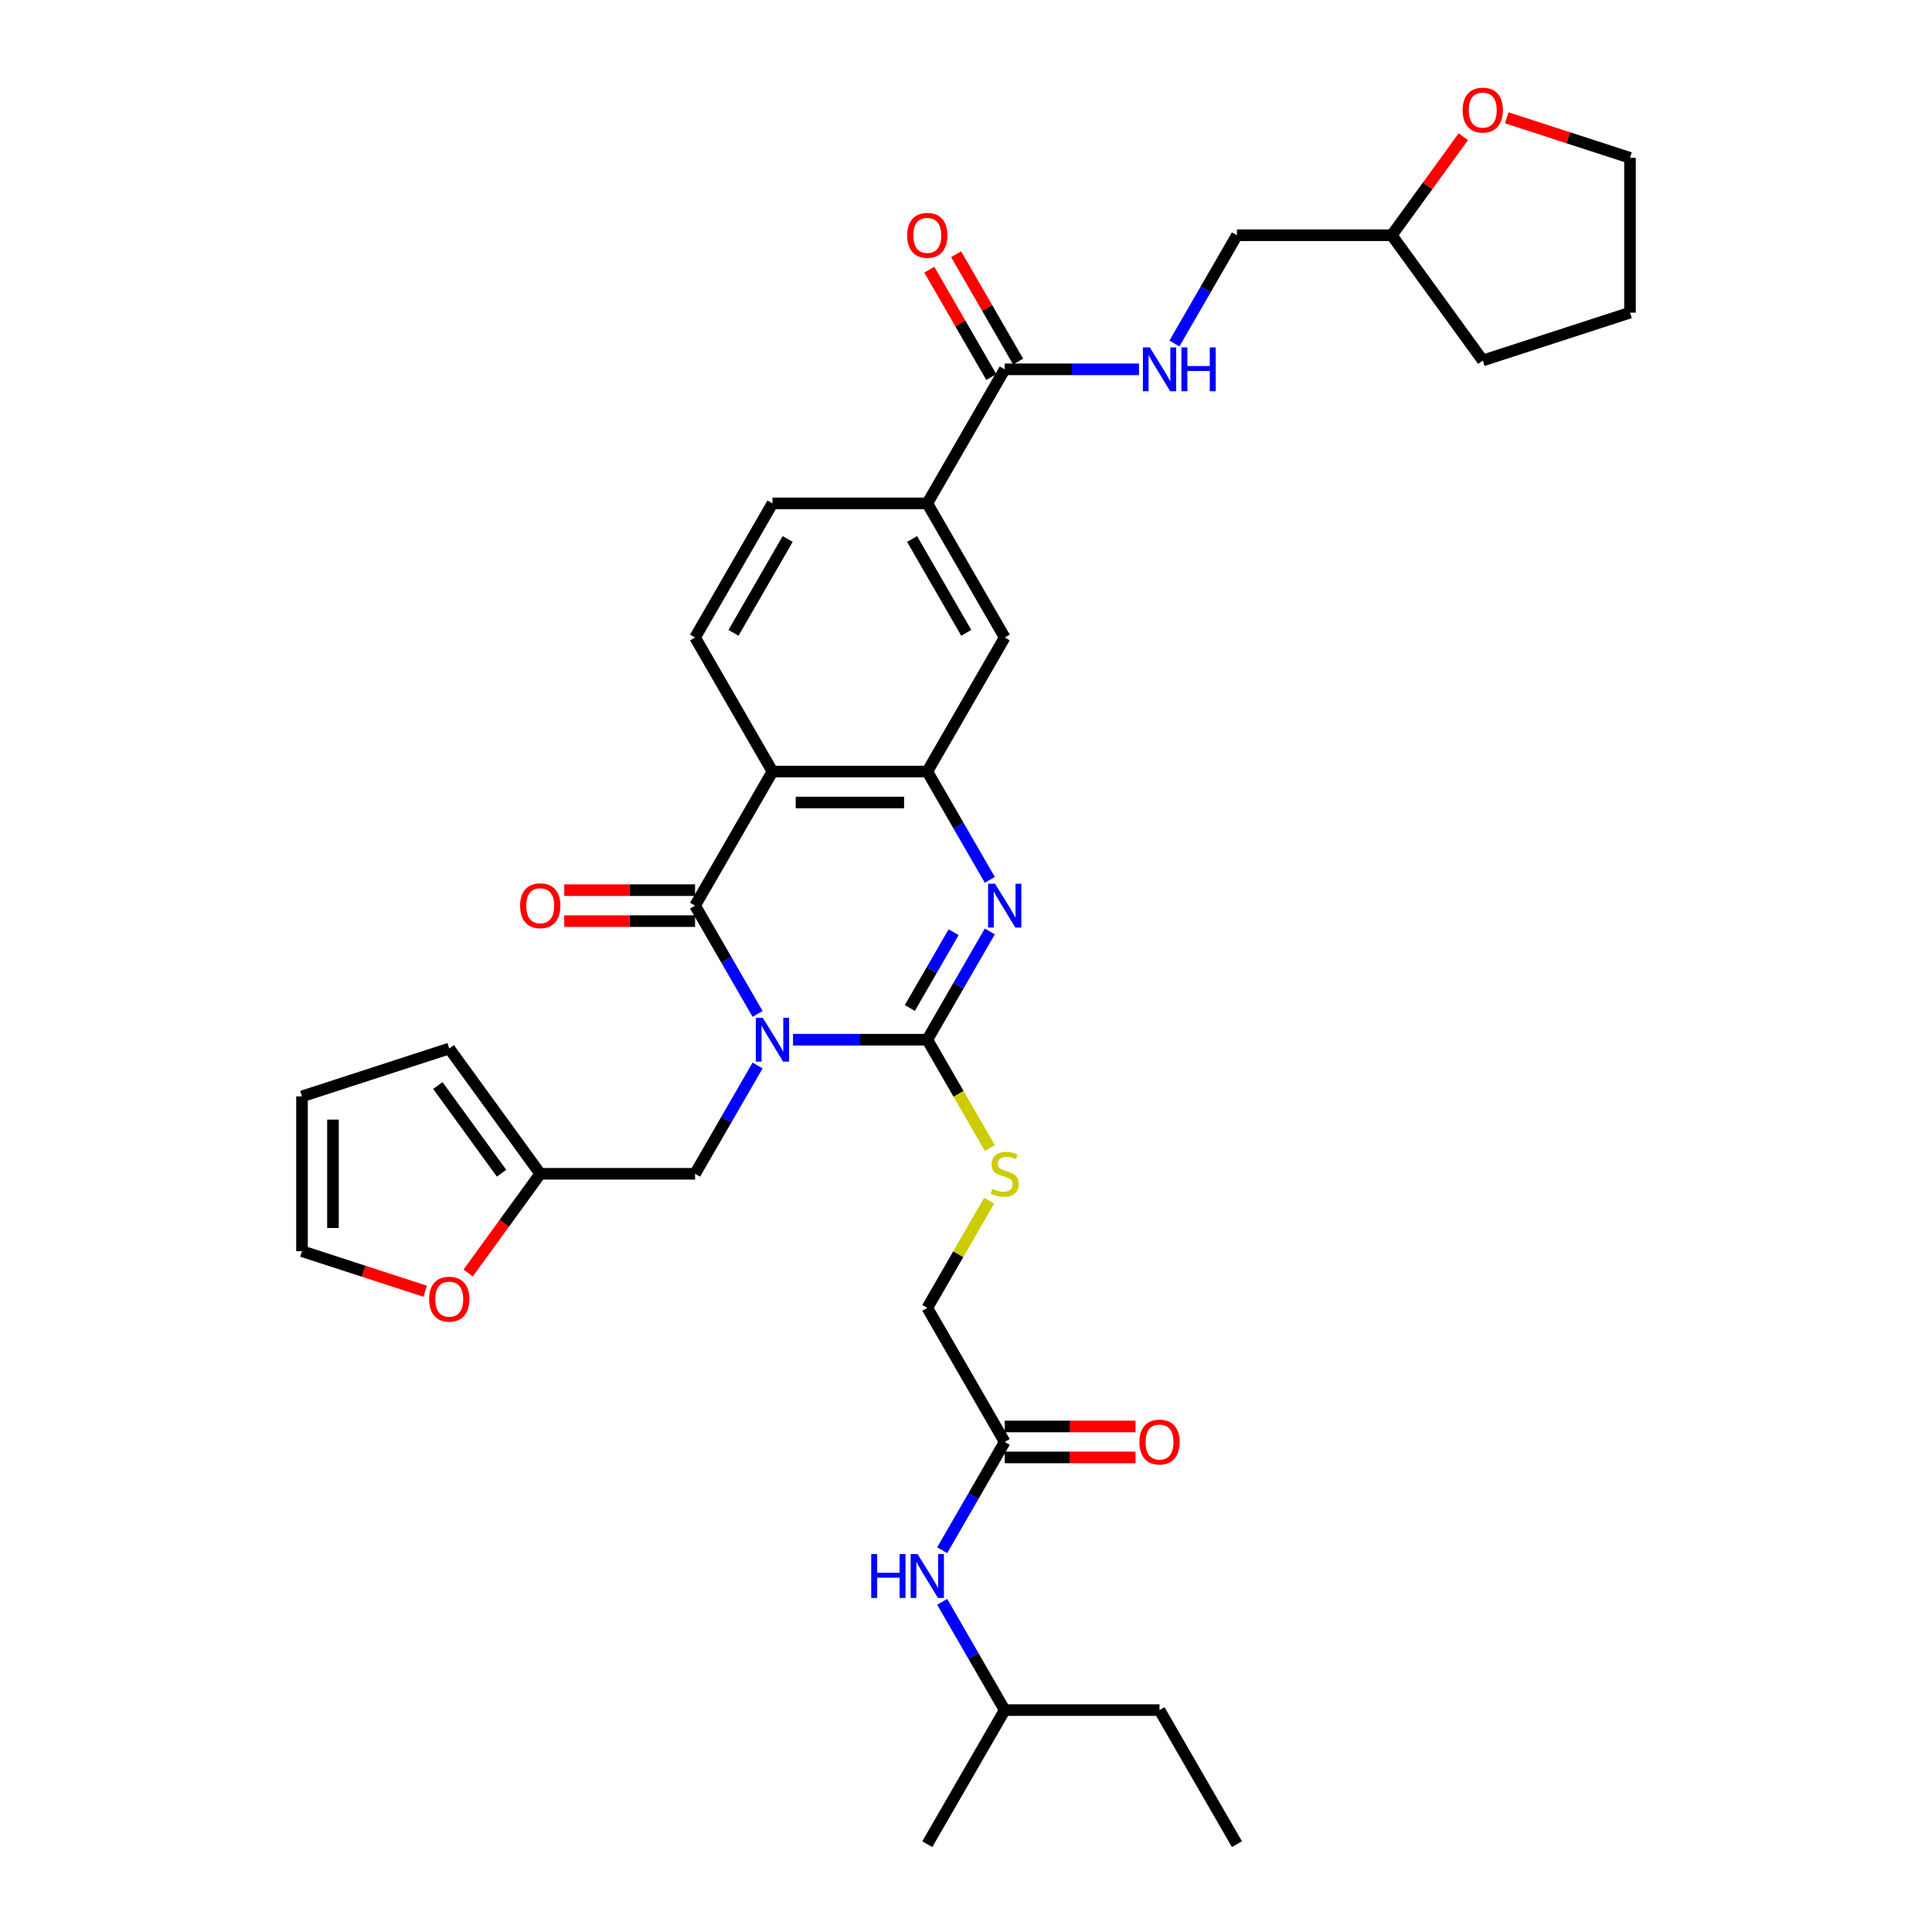 <?xml version='1.0' encoding='iso-8859-1'?>
<svg version='1.1' baseProfile='full'
              xmlns='http://www.w3.org/2000/svg'
                      xmlns:rdkit='http://www.rdkit.org/xml'
                      xmlns:xlink='http://www.w3.org/1999/xlink'
                  xml:space='preserve'
width='1000px' height='1000px' viewBox='0 0 1000 1000'>
<!-- END OF HEADER -->
<rect style='opacity:1.0;fill:#FFFFFF;stroke:none' width='1000' height='1000' x='0' y='0'> </rect>
<path class='bond-0' d='M 410.441,538.153 L 445.204,538.153' style='fill:none;fill-rule:evenodd;stroke:#0000FF;stroke-width:6px;stroke-linecap:butt;stroke-linejoin:miter;stroke-opacity:1' />
<path class='bond-0' d='M 445.204,538.153 L 479.966,538.153' style='fill:none;fill-rule:evenodd;stroke:#000000;stroke-width:6px;stroke-linecap:butt;stroke-linejoin:miter;stroke-opacity:1' />
<path class='bond-1' d='M 392.124,524.802 L 375.944,496.778' style='fill:none;fill-rule:evenodd;stroke:#0000FF;stroke-width:6px;stroke-linecap:butt;stroke-linejoin:miter;stroke-opacity:1' />
<path class='bond-1' d='M 375.944,496.778 L 359.764,468.754' style='fill:none;fill-rule:evenodd;stroke:#000000;stroke-width:6px;stroke-linecap:butt;stroke-linejoin:miter;stroke-opacity:1' />
<path class='bond-6' d='M 392.124,551.503 L 375.944,579.527' style='fill:none;fill-rule:evenodd;stroke:#0000FF;stroke-width:6px;stroke-linecap:butt;stroke-linejoin:miter;stroke-opacity:1' />
<path class='bond-6' d='M 375.944,579.527 L 359.764,607.552' style='fill:none;fill-rule:evenodd;stroke:#000000;stroke-width:6px;stroke-linecap:butt;stroke-linejoin:miter;stroke-opacity:1' />
<path class='bond-2' d='M 479.966,538.153 L 496.146,510.129' style='fill:none;fill-rule:evenodd;stroke:#000000;stroke-width:6px;stroke-linecap:butt;stroke-linejoin:miter;stroke-opacity:1' />
<path class='bond-2' d='M 496.146,510.129 L 512.326,482.105' style='fill:none;fill-rule:evenodd;stroke:#0000FF;stroke-width:6px;stroke-linecap:butt;stroke-linejoin:miter;stroke-opacity:1' />
<path class='bond-2' d='M 470.94,521.732 L 482.266,502.115' style='fill:none;fill-rule:evenodd;stroke:#000000;stroke-width:6px;stroke-linecap:butt;stroke-linejoin:miter;stroke-opacity:1' />
<path class='bond-2' d='M 482.266,502.115 L 493.592,482.498' style='fill:none;fill-rule:evenodd;stroke:#0000FF;stroke-width:6px;stroke-linecap:butt;stroke-linejoin:miter;stroke-opacity:1' />
<path class='bond-7' d='M 479.966,538.153 L 496.155,566.193' style='fill:none;fill-rule:evenodd;stroke:#000000;stroke-width:6px;stroke-linecap:butt;stroke-linejoin:miter;stroke-opacity:1' />
<path class='bond-7' d='M 496.155,566.193 L 512.344,594.233' style='fill:none;fill-rule:evenodd;stroke:#CCCC00;stroke-width:6px;stroke-linecap:butt;stroke-linejoin:miter;stroke-opacity:1' />
<path class='bond-3' d='M 359.764,468.754 L 399.832,399.355' style='fill:none;fill-rule:evenodd;stroke:#000000;stroke-width:6px;stroke-linecap:butt;stroke-linejoin:miter;stroke-opacity:1' />
<path class='bond-14' d='M 359.764,460.741 L 325.907,460.741' style='fill:none;fill-rule:evenodd;stroke:#000000;stroke-width:6px;stroke-linecap:butt;stroke-linejoin:miter;stroke-opacity:1' />
<path class='bond-14' d='M 325.907,460.741 L 292.05,460.741' style='fill:none;fill-rule:evenodd;stroke:#FF0000;stroke-width:6px;stroke-linecap:butt;stroke-linejoin:miter;stroke-opacity:1' />
<path class='bond-14' d='M 359.764,476.768 L 325.907,476.768' style='fill:none;fill-rule:evenodd;stroke:#000000;stroke-width:6px;stroke-linecap:butt;stroke-linejoin:miter;stroke-opacity:1' />
<path class='bond-14' d='M 325.907,476.768 L 292.05,476.768' style='fill:none;fill-rule:evenodd;stroke:#FF0000;stroke-width:6px;stroke-linecap:butt;stroke-linejoin:miter;stroke-opacity:1' />
<path class='bond-34' d='M 512.326,455.404 L 496.146,427.379' style='fill:none;fill-rule:evenodd;stroke:#0000FF;stroke-width:6px;stroke-linecap:butt;stroke-linejoin:miter;stroke-opacity:1' />
<path class='bond-34' d='M 496.146,427.379 L 479.966,399.355' style='fill:none;fill-rule:evenodd;stroke:#000000;stroke-width:6px;stroke-linecap:butt;stroke-linejoin:miter;stroke-opacity:1' />
<path class='bond-4' d='M 399.832,399.355 L 479.966,399.355' style='fill:none;fill-rule:evenodd;stroke:#000000;stroke-width:6px;stroke-linecap:butt;stroke-linejoin:miter;stroke-opacity:1' />
<path class='bond-4' d='M 411.852,415.382 L 467.946,415.382' style='fill:none;fill-rule:evenodd;stroke:#000000;stroke-width:6px;stroke-linecap:butt;stroke-linejoin:miter;stroke-opacity:1' />
<path class='bond-9' d='M 399.832,399.355 L 359.764,329.957' style='fill:none;fill-rule:evenodd;stroke:#000000;stroke-width:6px;stroke-linecap:butt;stroke-linejoin:miter;stroke-opacity:1' />
<path class='bond-8' d='M 479.966,399.355 L 520.034,329.957' style='fill:none;fill-rule:evenodd;stroke:#000000;stroke-width:6px;stroke-linecap:butt;stroke-linejoin:miter;stroke-opacity:1' />
<path class='bond-5' d='M 520.034,191.159 L 479.966,260.558' style='fill:none;fill-rule:evenodd;stroke:#000000;stroke-width:6px;stroke-linecap:butt;stroke-linejoin:miter;stroke-opacity:1' />
<path class='bond-12' d='M 520.034,191.159 L 554.796,191.159' style='fill:none;fill-rule:evenodd;stroke:#000000;stroke-width:6px;stroke-linecap:butt;stroke-linejoin:miter;stroke-opacity:1' />
<path class='bond-12' d='M 554.796,191.159 L 589.559,191.159' style='fill:none;fill-rule:evenodd;stroke:#0000FF;stroke-width:6px;stroke-linecap:butt;stroke-linejoin:miter;stroke-opacity:1' />
<path class='bond-18' d='M 526.974,187.152 L 510.933,159.369' style='fill:none;fill-rule:evenodd;stroke:#000000;stroke-width:6px;stroke-linecap:butt;stroke-linejoin:miter;stroke-opacity:1' />
<path class='bond-18' d='M 510.933,159.369 L 494.892,131.585' style='fill:none;fill-rule:evenodd;stroke:#FF0000;stroke-width:6px;stroke-linecap:butt;stroke-linejoin:miter;stroke-opacity:1' />
<path class='bond-18' d='M 513.094,195.166 L 497.053,167.382' style='fill:none;fill-rule:evenodd;stroke:#000000;stroke-width:6px;stroke-linecap:butt;stroke-linejoin:miter;stroke-opacity:1' />
<path class='bond-18' d='M 497.053,167.382 L 481.012,139.598' style='fill:none;fill-rule:evenodd;stroke:#FF0000;stroke-width:6px;stroke-linecap:butt;stroke-linejoin:miter;stroke-opacity:1' />
<path class='bond-11' d='M 359.764,607.552 L 279.629,607.552' style='fill:none;fill-rule:evenodd;stroke:#000000;stroke-width:6px;stroke-linecap:butt;stroke-linejoin:miter;stroke-opacity:1' />
<path class='bond-24' d='M 511.993,621.479 L 495.979,649.215' style='fill:none;fill-rule:evenodd;stroke:#CCCC00;stroke-width:6px;stroke-linecap:butt;stroke-linejoin:miter;stroke-opacity:1' />
<path class='bond-24' d='M 495.979,649.215 L 479.966,676.95' style='fill:none;fill-rule:evenodd;stroke:#000000;stroke-width:6px;stroke-linecap:butt;stroke-linejoin:miter;stroke-opacity:1' />
<path class='bond-36' d='M 520.034,329.957 L 479.966,260.558' style='fill:none;fill-rule:evenodd;stroke:#000000;stroke-width:6px;stroke-linecap:butt;stroke-linejoin:miter;stroke-opacity:1' />
<path class='bond-36' d='M 500.144,327.56 L 472.097,278.981' style='fill:none;fill-rule:evenodd;stroke:#000000;stroke-width:6px;stroke-linecap:butt;stroke-linejoin:miter;stroke-opacity:1' />
<path class='bond-17' d='M 359.764,329.957 L 399.832,260.558' style='fill:none;fill-rule:evenodd;stroke:#000000;stroke-width:6px;stroke-linecap:butt;stroke-linejoin:miter;stroke-opacity:1' />
<path class='bond-17' d='M 379.654,327.56 L 407.701,278.981' style='fill:none;fill-rule:evenodd;stroke:#000000;stroke-width:6px;stroke-linecap:butt;stroke-linejoin:miter;stroke-opacity:1' />
<path class='bond-10' d='M 479.966,260.558 L 399.832,260.558' style='fill:none;fill-rule:evenodd;stroke:#000000;stroke-width:6px;stroke-linecap:butt;stroke-linejoin:miter;stroke-opacity:1' />
<path class='bond-15' d='M 279.629,607.552 L 260.975,633.227' style='fill:none;fill-rule:evenodd;stroke:#000000;stroke-width:6px;stroke-linecap:butt;stroke-linejoin:miter;stroke-opacity:1' />
<path class='bond-15' d='M 260.975,633.227 L 242.32,658.903' style='fill:none;fill-rule:evenodd;stroke:#FF0000;stroke-width:6px;stroke-linecap:butt;stroke-linejoin:miter;stroke-opacity:1' />
<path class='bond-19' d='M 279.629,607.552 L 232.527,542.721' style='fill:none;fill-rule:evenodd;stroke:#000000;stroke-width:6px;stroke-linecap:butt;stroke-linejoin:miter;stroke-opacity:1' />
<path class='bond-19' d='M 259.598,607.247 L 226.626,561.866' style='fill:none;fill-rule:evenodd;stroke:#000000;stroke-width:6px;stroke-linecap:butt;stroke-linejoin:miter;stroke-opacity:1' />
<path class='bond-25' d='M 607.876,177.809 L 624.056,149.784' style='fill:none;fill-rule:evenodd;stroke:#0000FF;stroke-width:6px;stroke-linecap:butt;stroke-linejoin:miter;stroke-opacity:1' />
<path class='bond-25' d='M 624.056,149.784 L 640.236,121.76' style='fill:none;fill-rule:evenodd;stroke:#000000;stroke-width:6px;stroke-linecap:butt;stroke-linejoin:miter;stroke-opacity:1' />
<path class='bond-13' d='M 520.034,746.349 L 479.966,676.95' style='fill:none;fill-rule:evenodd;stroke:#000000;stroke-width:6px;stroke-linecap:butt;stroke-linejoin:miter;stroke-opacity:1' />
<path class='bond-16' d='M 520.034,746.349 L 503.854,774.373' style='fill:none;fill-rule:evenodd;stroke:#000000;stroke-width:6px;stroke-linecap:butt;stroke-linejoin:miter;stroke-opacity:1' />
<path class='bond-16' d='M 503.854,774.373 L 487.674,802.397' style='fill:none;fill-rule:evenodd;stroke:#0000FF;stroke-width:6px;stroke-linecap:butt;stroke-linejoin:miter;stroke-opacity:1' />
<path class='bond-22' d='M 520.034,754.363 L 553.891,754.363' style='fill:none;fill-rule:evenodd;stroke:#000000;stroke-width:6px;stroke-linecap:butt;stroke-linejoin:miter;stroke-opacity:1' />
<path class='bond-22' d='M 553.891,754.363 L 587.748,754.363' style='fill:none;fill-rule:evenodd;stroke:#FF0000;stroke-width:6px;stroke-linecap:butt;stroke-linejoin:miter;stroke-opacity:1' />
<path class='bond-22' d='M 520.034,738.336 L 553.891,738.336' style='fill:none;fill-rule:evenodd;stroke:#000000;stroke-width:6px;stroke-linecap:butt;stroke-linejoin:miter;stroke-opacity:1' />
<path class='bond-22' d='M 553.891,738.336 L 587.748,738.336' style='fill:none;fill-rule:evenodd;stroke:#FF0000;stroke-width:6px;stroke-linecap:butt;stroke-linejoin:miter;stroke-opacity:1' />
<path class='bond-20' d='M 220.106,668.346 L 188.21,657.983' style='fill:none;fill-rule:evenodd;stroke:#FF0000;stroke-width:6px;stroke-linecap:butt;stroke-linejoin:miter;stroke-opacity:1' />
<path class='bond-20' d='M 188.21,657.983 L 156.315,647.619' style='fill:none;fill-rule:evenodd;stroke:#000000;stroke-width:6px;stroke-linecap:butt;stroke-linejoin:miter;stroke-opacity:1' />
<path class='bond-27' d='M 487.674,829.098 L 503.854,857.123' style='fill:none;fill-rule:evenodd;stroke:#0000FF;stroke-width:6px;stroke-linecap:butt;stroke-linejoin:miter;stroke-opacity:1' />
<path class='bond-27' d='M 503.854,857.123 L 520.034,885.147' style='fill:none;fill-rule:evenodd;stroke:#000000;stroke-width:6px;stroke-linecap:butt;stroke-linejoin:miter;stroke-opacity:1' />
<path class='bond-21' d='M 232.527,542.721 L 156.315,567.484' style='fill:none;fill-rule:evenodd;stroke:#000000;stroke-width:6px;stroke-linecap:butt;stroke-linejoin:miter;stroke-opacity:1' />
<path class='bond-35' d='M 156.315,647.619 L 156.315,567.484' style='fill:none;fill-rule:evenodd;stroke:#000000;stroke-width:6px;stroke-linecap:butt;stroke-linejoin:miter;stroke-opacity:1' />
<path class='bond-35' d='M 172.342,635.599 L 172.342,579.504' style='fill:none;fill-rule:evenodd;stroke:#000000;stroke-width:6px;stroke-linecap:butt;stroke-linejoin:miter;stroke-opacity:1' />
<path class='bond-23' d='M 757.424,70.761 L 738.897,96.261' style='fill:none;fill-rule:evenodd;stroke:#FF0000;stroke-width:6px;stroke-linecap:butt;stroke-linejoin:miter;stroke-opacity:1' />
<path class='bond-23' d='M 738.897,96.261 L 720.371,121.76' style='fill:none;fill-rule:evenodd;stroke:#000000;stroke-width:6px;stroke-linecap:butt;stroke-linejoin:miter;stroke-opacity:1' />
<path class='bond-28' d='M 779.894,60.966 L 811.79,71.329' style='fill:none;fill-rule:evenodd;stroke:#FF0000;stroke-width:6px;stroke-linecap:butt;stroke-linejoin:miter;stroke-opacity:1' />
<path class='bond-28' d='M 811.79,71.329 L 843.685,81.693' style='fill:none;fill-rule:evenodd;stroke:#000000;stroke-width:6px;stroke-linecap:butt;stroke-linejoin:miter;stroke-opacity:1' />
<path class='bond-26' d='M 640.236,121.76 L 720.371,121.76' style='fill:none;fill-rule:evenodd;stroke:#000000;stroke-width:6px;stroke-linecap:butt;stroke-linejoin:miter;stroke-opacity:1' />
<path class='bond-29' d='M 720.371,121.76 L 767.473,186.591' style='fill:none;fill-rule:evenodd;stroke:#000000;stroke-width:6px;stroke-linecap:butt;stroke-linejoin:miter;stroke-opacity:1' />
<path class='bond-30' d='M 520.034,885.147 L 600.168,885.147' style='fill:none;fill-rule:evenodd;stroke:#000000;stroke-width:6px;stroke-linecap:butt;stroke-linejoin:miter;stroke-opacity:1' />
<path class='bond-31' d='M 520.034,885.147 L 479.966,954.545' style='fill:none;fill-rule:evenodd;stroke:#000000;stroke-width:6px;stroke-linecap:butt;stroke-linejoin:miter;stroke-opacity:1' />
<path class='bond-37' d='M 843.685,81.693 L 843.685,161.828' style='fill:none;fill-rule:evenodd;stroke:#000000;stroke-width:6px;stroke-linecap:butt;stroke-linejoin:miter;stroke-opacity:1' />
<path class='bond-32' d='M 767.473,186.591 L 843.685,161.828' style='fill:none;fill-rule:evenodd;stroke:#000000;stroke-width:6px;stroke-linecap:butt;stroke-linejoin:miter;stroke-opacity:1' />
<path class='bond-33' d='M 600.168,885.147 L 640.236,954.545' style='fill:none;fill-rule:evenodd;stroke:#000000;stroke-width:6px;stroke-linecap:butt;stroke-linejoin:miter;stroke-opacity:1' />
<path  class='atom-0' d='M 394.815 526.806
L 402.252 538.826
Q 402.989 540.012, 404.175 542.16
Q 405.361 544.307, 405.425 544.435
L 405.425 526.806
L 408.438 526.806
L 408.438 549.5
L 405.329 549.5
L 397.347 536.358
Q 396.418 534.819, 395.424 533.056
Q 394.462 531.293, 394.174 530.748
L 394.174 549.5
L 391.225 549.5
L 391.225 526.806
L 394.815 526.806
' fill='#0000FF'/>
<path  class='atom-3' d='M 515.017 457.407
L 522.454 469.427
Q 523.191 470.613, 524.377 472.761
Q 525.563 474.908, 525.627 475.037
L 525.627 457.407
L 528.64 457.407
L 528.64 480.101
L 525.531 480.101
L 517.55 466.959
Q 516.62 465.42, 515.626 463.658
Q 514.665 461.895, 514.376 461.35
L 514.376 480.101
L 511.427 480.101
L 511.427 457.407
L 515.017 457.407
' fill='#0000FF'/>
<path  class='atom-8' d='M 513.623 615.341
Q 513.879 615.437, 514.937 615.886
Q 515.995 616.334, 517.149 616.623
Q 518.335 616.879, 519.489 616.879
Q 521.636 616.879, 522.886 615.854
Q 524.137 614.796, 524.137 612.969
Q 524.137 611.719, 523.496 610.949
Q 522.886 610.18, 521.925 609.763
Q 520.963 609.347, 519.361 608.866
Q 517.341 608.257, 516.123 607.68
Q 514.937 607.103, 514.072 605.885
Q 513.238 604.667, 513.238 602.615
Q 513.238 599.763, 515.162 598
Q 517.117 596.237, 520.963 596.237
Q 523.592 596.237, 526.573 597.487
L 525.835 599.955
Q 523.111 598.833, 521.059 598.833
Q 518.848 598.833, 517.63 599.763
Q 516.412 600.66, 516.444 602.231
Q 516.444 603.449, 517.053 604.186
Q 517.694 604.923, 518.591 605.34
Q 519.521 605.757, 521.059 606.237
Q 523.111 606.878, 524.329 607.52
Q 525.547 608.161, 526.412 609.475
Q 527.31 610.757, 527.31 612.969
Q 527.31 616.11, 525.194 617.809
Q 523.111 619.476, 519.617 619.476
Q 517.598 619.476, 516.059 619.027
Q 514.552 618.61, 512.757 617.873
L 513.623 615.341
' fill='#CCCC00'/>
<path  class='atom-13' d='M 595.152 179.812
L 602.589 191.832
Q 603.326 193.018, 604.512 195.166
Q 605.698 197.313, 605.762 197.442
L 605.762 179.812
L 608.775 179.812
L 608.775 202.506
L 605.666 202.506
L 597.684 189.364
Q 596.755 187.825, 595.761 186.062
Q 594.799 184.299, 594.511 183.755
L 594.511 202.506
L 591.562 202.506
L 591.562 179.812
L 595.152 179.812
' fill='#0000FF'/>
<path  class='atom-13' d='M 611.5 179.812
L 614.577 179.812
L 614.577 189.46
L 626.18 189.46
L 626.18 179.812
L 629.257 179.812
L 629.257 202.506
L 626.18 202.506
L 626.18 192.024
L 614.577 192.024
L 614.577 202.506
L 611.5 202.506
L 611.5 179.812
' fill='#0000FF'/>
<path  class='atom-15' d='M 269.212 468.818
Q 269.212 463.369, 271.904 460.324
Q 274.597 457.279, 279.629 457.279
Q 284.662 457.279, 287.354 460.324
Q 290.047 463.369, 290.047 468.818
Q 290.047 474.331, 287.322 477.473
Q 284.598 480.582, 279.629 480.582
Q 274.629 480.582, 271.904 477.473
Q 269.212 474.364, 269.212 468.818
M 279.629 478.018
Q 283.091 478.018, 284.95 475.71
Q 286.841 473.37, 286.841 468.818
Q 286.841 464.363, 284.95 462.119
Q 283.091 459.843, 279.629 459.843
Q 276.167 459.843, 274.276 462.087
Q 272.417 464.331, 272.417 468.818
Q 272.417 473.402, 274.276 475.71
Q 276.167 478.018, 279.629 478.018
' fill='#FF0000'/>
<path  class='atom-16' d='M 222.11 672.446
Q 222.11 666.997, 224.802 663.952
Q 227.495 660.907, 232.527 660.907
Q 237.56 660.907, 240.252 663.952
Q 242.945 666.997, 242.945 672.446
Q 242.945 677.959, 240.22 681.101
Q 237.496 684.21, 232.527 684.21
Q 227.527 684.21, 224.802 681.101
Q 222.11 677.991, 222.11 672.446
M 232.527 681.646
Q 235.989 681.646, 237.848 679.338
Q 239.739 676.998, 239.739 672.446
Q 239.739 667.991, 237.848 665.747
Q 235.989 663.471, 232.527 663.471
Q 229.065 663.471, 227.174 665.715
Q 225.315 667.959, 225.315 672.446
Q 225.315 677.03, 227.174 679.338
Q 229.065 681.646, 232.527 681.646
' fill='#FF0000'/>
<path  class='atom-17' d='M 450.941 804.401
L 454.019 804.401
L 454.019 814.049
L 465.622 814.049
L 465.622 804.401
L 468.699 804.401
L 468.699 827.095
L 465.622 827.095
L 465.622 816.613
L 454.019 816.613
L 454.019 827.095
L 450.941 827.095
L 450.941 804.401
' fill='#0000FF'/>
<path  class='atom-17' d='M 474.95 804.401
L 482.386 816.421
Q 483.124 817.607, 484.31 819.755
Q 485.496 821.902, 485.56 822.03
L 485.56 804.401
L 488.573 804.401
L 488.573 827.095
L 485.464 827.095
L 477.482 813.953
Q 476.553 812.414, 475.559 810.651
Q 474.597 808.888, 474.309 808.343
L 474.309 827.095
L 471.36 827.095
L 471.36 804.401
L 474.95 804.401
' fill='#0000FF'/>
<path  class='atom-19' d='M 469.549 121.824
Q 469.549 116.375, 472.241 113.33
Q 474.934 110.285, 479.966 110.285
Q 484.999 110.285, 487.691 113.33
Q 490.384 116.375, 490.384 121.824
Q 490.384 127.338, 487.659 130.479
Q 484.935 133.588, 479.966 133.588
Q 474.966 133.588, 472.241 130.479
Q 469.549 127.37, 469.549 121.824
M 479.966 131.024
Q 483.428 131.024, 485.287 128.716
Q 487.178 126.376, 487.178 121.824
Q 487.178 117.369, 485.287 115.125
Q 483.428 112.849, 479.966 112.849
Q 476.504 112.849, 474.613 115.093
Q 472.754 117.337, 472.754 121.824
Q 472.754 126.408, 474.613 128.716
Q 476.504 131.024, 479.966 131.024
' fill='#FF0000'/>
<path  class='atom-23' d='M 589.751 746.413
Q 589.751 740.964, 592.443 737.919
Q 595.136 734.874, 600.168 734.874
Q 605.201 734.874, 607.893 737.919
Q 610.586 740.964, 610.586 746.413
Q 610.586 751.927, 607.861 755.068
Q 605.137 758.177, 600.168 758.177
Q 595.168 758.177, 592.443 755.068
Q 589.751 751.959, 589.751 746.413
M 600.168 755.613
Q 603.63 755.613, 605.489 753.305
Q 607.381 750.965, 607.381 746.413
Q 607.381 741.958, 605.489 739.714
Q 603.63 737.438, 600.168 737.438
Q 596.707 737.438, 594.815 739.682
Q 592.956 741.926, 592.956 746.413
Q 592.956 750.997, 594.815 753.305
Q 596.707 755.613, 600.168 755.613
' fill='#FF0000'/>
<path  class='atom-24' d='M 757.055 56.994
Q 757.055 51.545, 759.748 48.5
Q 762.44 45.455, 767.473 45.455
Q 772.505 45.455, 775.198 48.5
Q 777.89 51.545, 777.89 56.994
Q 777.89 62.507, 775.166 65.648
Q 772.441 68.758, 767.473 68.758
Q 762.472 68.758, 759.748 65.648
Q 757.055 62.539, 757.055 56.994
M 767.473 66.193
Q 770.935 66.193, 772.794 63.886
Q 774.685 61.546, 774.685 56.994
Q 774.685 52.538, 772.794 50.295
Q 770.935 48.019, 767.473 48.019
Q 764.011 48.019, 762.12 50.263
Q 760.261 52.506, 760.261 56.994
Q 760.261 61.578, 762.12 63.886
Q 764.011 66.193, 767.473 66.193
' fill='#FF0000'/>
</svg>
